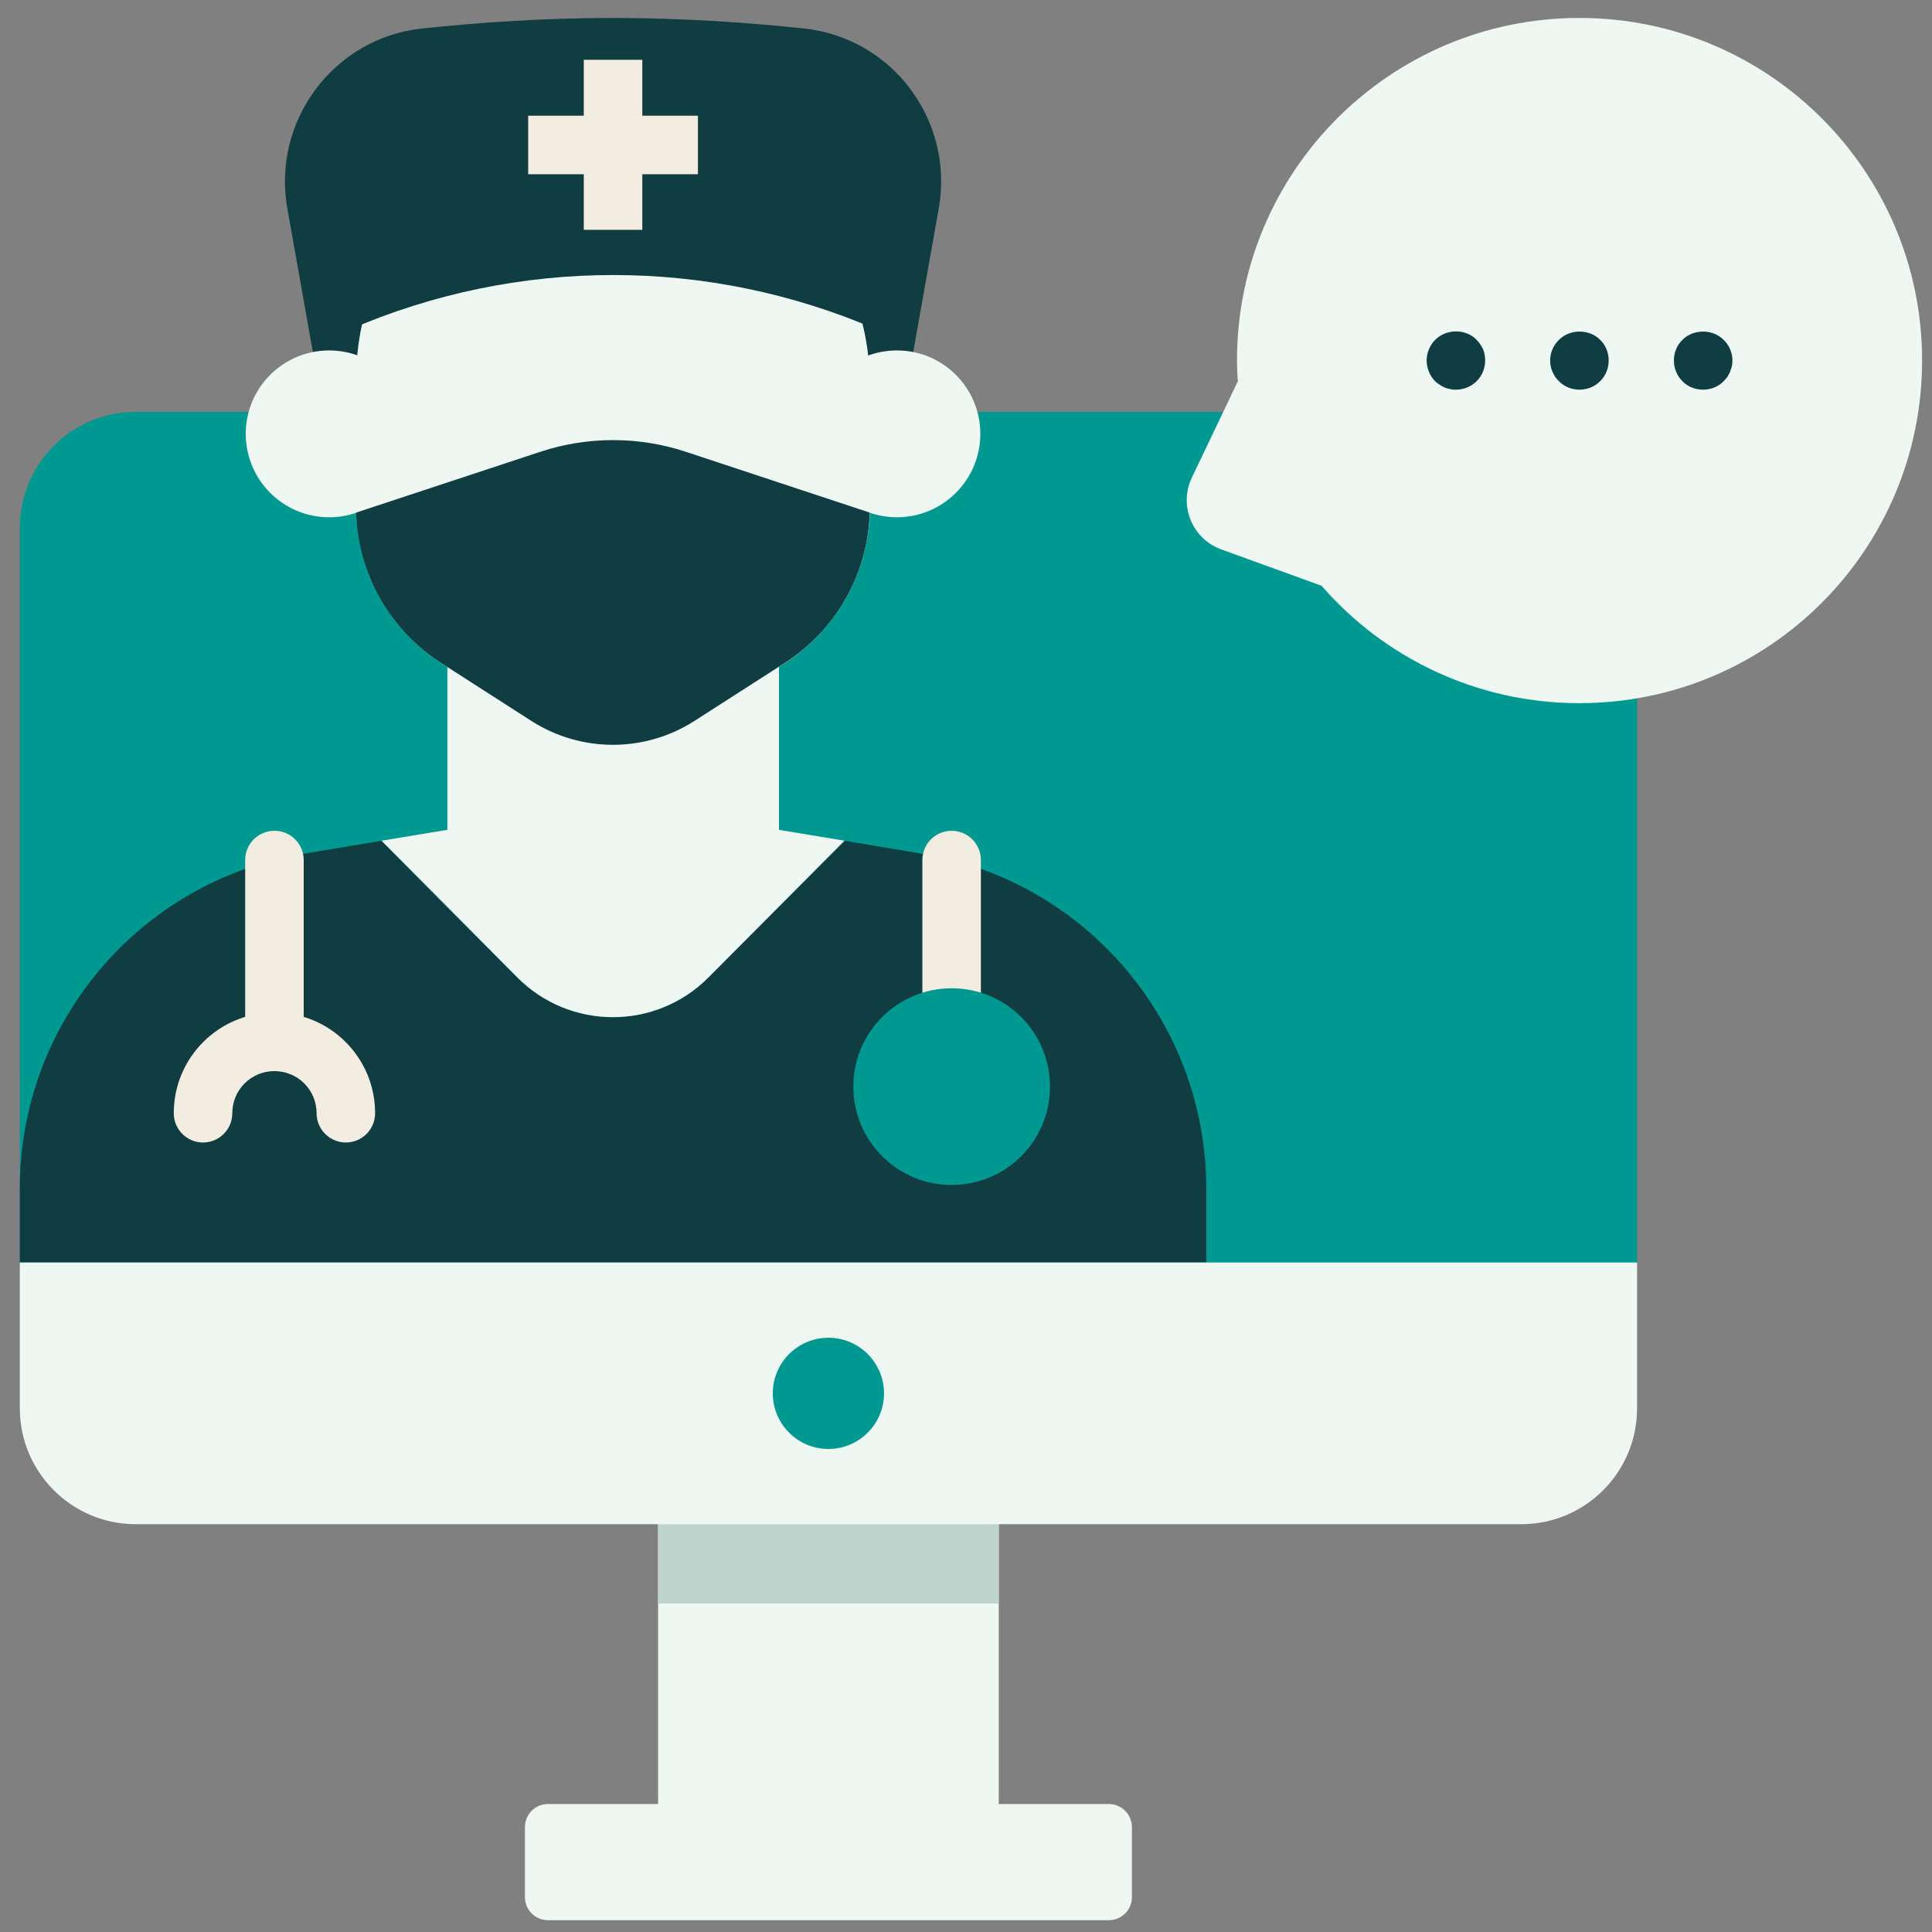 <svg width="65" height="65" viewBox="0 0 65 65" fill="none" xmlns="http://www.w3.org/2000/svg">
<rect x="0" y="0" width="65" height="65" fill="#808080" stroke="none"/>
<path d="M55.077 17.758V42.486H0.667V17.758C0.667 15.601 2.409 13.858 4.566 13.858H51.178C53.334 13.858 55.077 15.601 55.077 17.758Z" fill="#009991"/>
<path d="M33.602 51.28H22.141V61.354H33.602V51.28Z" fill="#EFF7F2"/>
<path d="M33.602 51.28H22.141V53.948H33.602V51.28Z" fill="#BED4CC"/>
<path d="M37.304 60.694H18.439C18.005 60.694 17.661 61.039 17.661 61.472V63.825C17.661 64.259 18.005 64.603 18.439 64.603H37.304C37.737 64.603 38.082 64.259 38.082 63.825V61.472C38.082 61.049 37.737 60.694 37.304 60.694Z" fill="#EFF7F2"/>
<path d="M30.531 12.933L31.584 7.014C32.106 4.06 30.029 1.273 27.045 0.958C25.184 0.761 22.979 0.604 20.626 0.604C18.272 0.604 16.057 0.761 14.206 0.958C11.223 1.273 9.145 4.07 9.667 7.014L10.72 12.933H30.531Z" fill="#0F3D42"/>
<path d="M30.176 17.403C31.726 17.403 32.982 16.146 32.982 14.597C32.982 13.047 31.726 11.79 30.176 11.79C28.626 11.79 27.37 13.047 27.37 14.597C27.37 16.146 28.626 17.403 30.176 17.403Z" fill="#EFF7F2"/>
<path d="M11.074 17.403C12.624 17.403 13.88 16.146 13.88 14.597C13.88 13.047 12.624 11.79 11.074 11.79C9.524 11.79 8.268 13.047 8.268 14.597C8.268 16.146 9.524 17.403 11.074 17.403Z" fill="#EFF7F2"/>
<path d="M40.583 39.985V42.476H0.667V39.985C0.667 34.411 4.694 29.654 10.188 28.729L12.836 28.286L17.405 32.885C19.177 34.667 22.062 34.667 23.835 32.885L28.413 28.286L31.062 28.729C36.556 29.654 40.583 34.411 40.583 39.985Z" fill="#0F3D42"/>
<path d="M28.413 28.285L23.835 32.884C22.062 34.667 19.177 34.667 17.405 32.884L12.836 28.285L15.81 27.793H25.44L28.413 28.285Z" fill="#EFF7F2"/>
<path d="M26.207 20.23H15.051V29.024H26.207V20.23Z" fill="#EFF7F2"/>
<path d="M29.271 13.012V17.03C29.271 19.177 28.178 21.166 26.376 22.328L23.353 24.258C21.699 25.322 19.572 25.322 17.908 24.258L14.876 22.328C13.074 21.176 11.981 19.177 11.981 17.03V12.766C11.981 7.852 16.087 3.893 21.049 4.129C25.697 4.356 29.271 8.364 29.271 13.012Z" fill="#EFF7F2"/>
<path d="M29.261 17.246C29.202 19.305 28.119 21.215 26.366 22.328L23.343 24.268C21.68 25.322 19.563 25.322 17.898 24.268L14.876 22.328C13.123 21.215 12.04 19.305 11.981 17.246L18.184 15.198C19.769 14.676 21.483 14.676 23.068 15.198L29.261 17.246Z" fill="#0F3D42"/>
<path d="M29.506 11.092C23.844 8.64 17.415 8.64 11.753 11.092L11.182 3.085L29.595 3.529L29.506 11.092Z" fill="#0F3D42"/>
<path fill-rule="evenodd" clip-rule="evenodd" d="M19.641 7.732V2.012H21.61V7.732H19.641Z" fill="#F2EDE0"/>
<path fill-rule="evenodd" clip-rule="evenodd" d="M17.77 3.893H23.481V5.862H17.77V3.893Z" fill="#F2EDE0"/>
<path fill-rule="evenodd" clip-rule="evenodd" d="M32.016 27.951C32.56 27.951 33.001 28.392 33.001 28.936V36.558C33.001 37.102 32.56 37.543 32.016 37.543C31.473 37.543 31.032 37.102 31.032 36.558V28.936C31.032 28.392 31.473 27.951 32.016 27.951Z" fill="#F2EDE0"/>
<path fill-rule="evenodd" clip-rule="evenodd" d="M9.233 36.036C8.448 36.036 7.815 36.668 7.815 37.453C7.815 37.997 7.375 38.438 6.831 38.438C6.287 38.438 5.846 37.997 5.846 37.453C5.846 35.581 7.36 34.066 9.233 34.066C11.106 34.066 12.62 35.581 12.62 37.453C12.62 37.997 12.18 38.438 11.636 38.438C11.092 38.438 10.651 37.997 10.651 37.453C10.651 36.668 10.019 36.036 9.233 36.036Z" fill="#F2EDE0"/>
<path d="M32.018 39.867C33.845 39.867 35.326 38.385 35.326 36.558C35.326 34.73 33.845 33.249 32.018 33.249C30.191 33.249 28.709 34.73 28.709 36.558C28.709 38.385 30.191 39.867 32.018 39.867Z" fill="#009991"/>
<path fill-rule="evenodd" clip-rule="evenodd" d="M9.233 27.951C9.777 27.951 10.218 28.392 10.218 28.935V35.05C10.218 35.594 9.777 36.035 9.233 36.035C8.689 36.035 8.249 35.594 8.249 35.05V28.935C8.249 28.392 8.689 27.951 9.233 27.951Z" fill="#F2EDE0"/>
<path d="M64.667 12.125C64.667 18.497 59.508 23.657 53.137 23.657C49.681 23.657 46.57 22.131 44.463 19.708L41.095 18.487C40.111 18.133 39.648 17.01 40.101 16.064L41.647 12.825C41.627 12.598 41.617 12.362 41.617 12.125C41.617 5.764 46.776 0.604 53.137 0.604C59.508 0.604 64.667 5.764 64.667 12.125Z" fill="#EFF7F2"/>
<path d="M48.981 13.11C48.922 13.11 48.853 13.11 48.794 13.091C48.725 13.081 48.666 13.061 48.607 13.041C48.548 13.012 48.489 12.982 48.44 12.943C48.381 12.913 48.331 12.874 48.282 12.825C48.194 12.736 48.125 12.628 48.075 12.51C48.026 12.382 47.997 12.254 47.997 12.126C47.997 11.998 48.026 11.87 48.075 11.751C48.125 11.633 48.194 11.525 48.282 11.436C48.558 11.161 48.991 11.072 49.355 11.22C49.483 11.269 49.592 11.338 49.68 11.436C49.769 11.525 49.838 11.633 49.897 11.751C49.946 11.87 49.966 11.998 49.966 12.126C49.966 12.391 49.867 12.638 49.68 12.825C49.493 13.012 49.237 13.11 48.981 13.11Z" fill="#0F3D42"/>
<path d="M53.138 13.11C52.882 13.11 52.626 13.011 52.448 12.824C52.261 12.647 52.153 12.391 52.153 12.125C52.153 11.869 52.261 11.613 52.448 11.436C52.812 11.062 53.472 11.062 53.837 11.436C54.024 11.613 54.122 11.869 54.122 12.125C54.122 12.391 54.024 12.637 53.837 12.824C53.65 13.011 53.403 13.11 53.138 13.11Z" fill="#0F3D42"/>
<path d="M57.301 13.11C57.036 13.11 56.78 13.011 56.602 12.824C56.415 12.637 56.317 12.391 56.317 12.125C56.317 11.869 56.415 11.613 56.602 11.436C56.967 11.062 57.626 11.062 57.991 11.436C58.178 11.613 58.286 11.869 58.286 12.125C58.286 12.194 58.276 12.253 58.267 12.322C58.247 12.381 58.227 12.45 58.207 12.509C58.178 12.568 58.148 12.617 58.119 12.677C58.079 12.726 58.04 12.775 57.991 12.824C57.813 13.011 57.557 13.11 57.301 13.11Z" fill="#0F3D42"/>
<path d="M55.077 42.476V47.38C55.077 49.537 53.334 51.28 51.178 51.28H4.566C2.419 51.28 0.667 49.537 0.667 47.38V42.476H55.077V42.476Z" fill="#EFF7F2"/>
<path d="M27.871 48.749C28.904 48.749 29.742 47.911 29.742 46.878C29.742 45.845 28.904 45.007 27.871 45.007C26.838 45.007 26 45.845 26 46.878C26 47.911 26.838 48.749 27.871 48.749Z" fill="#009991"/>
</svg>
